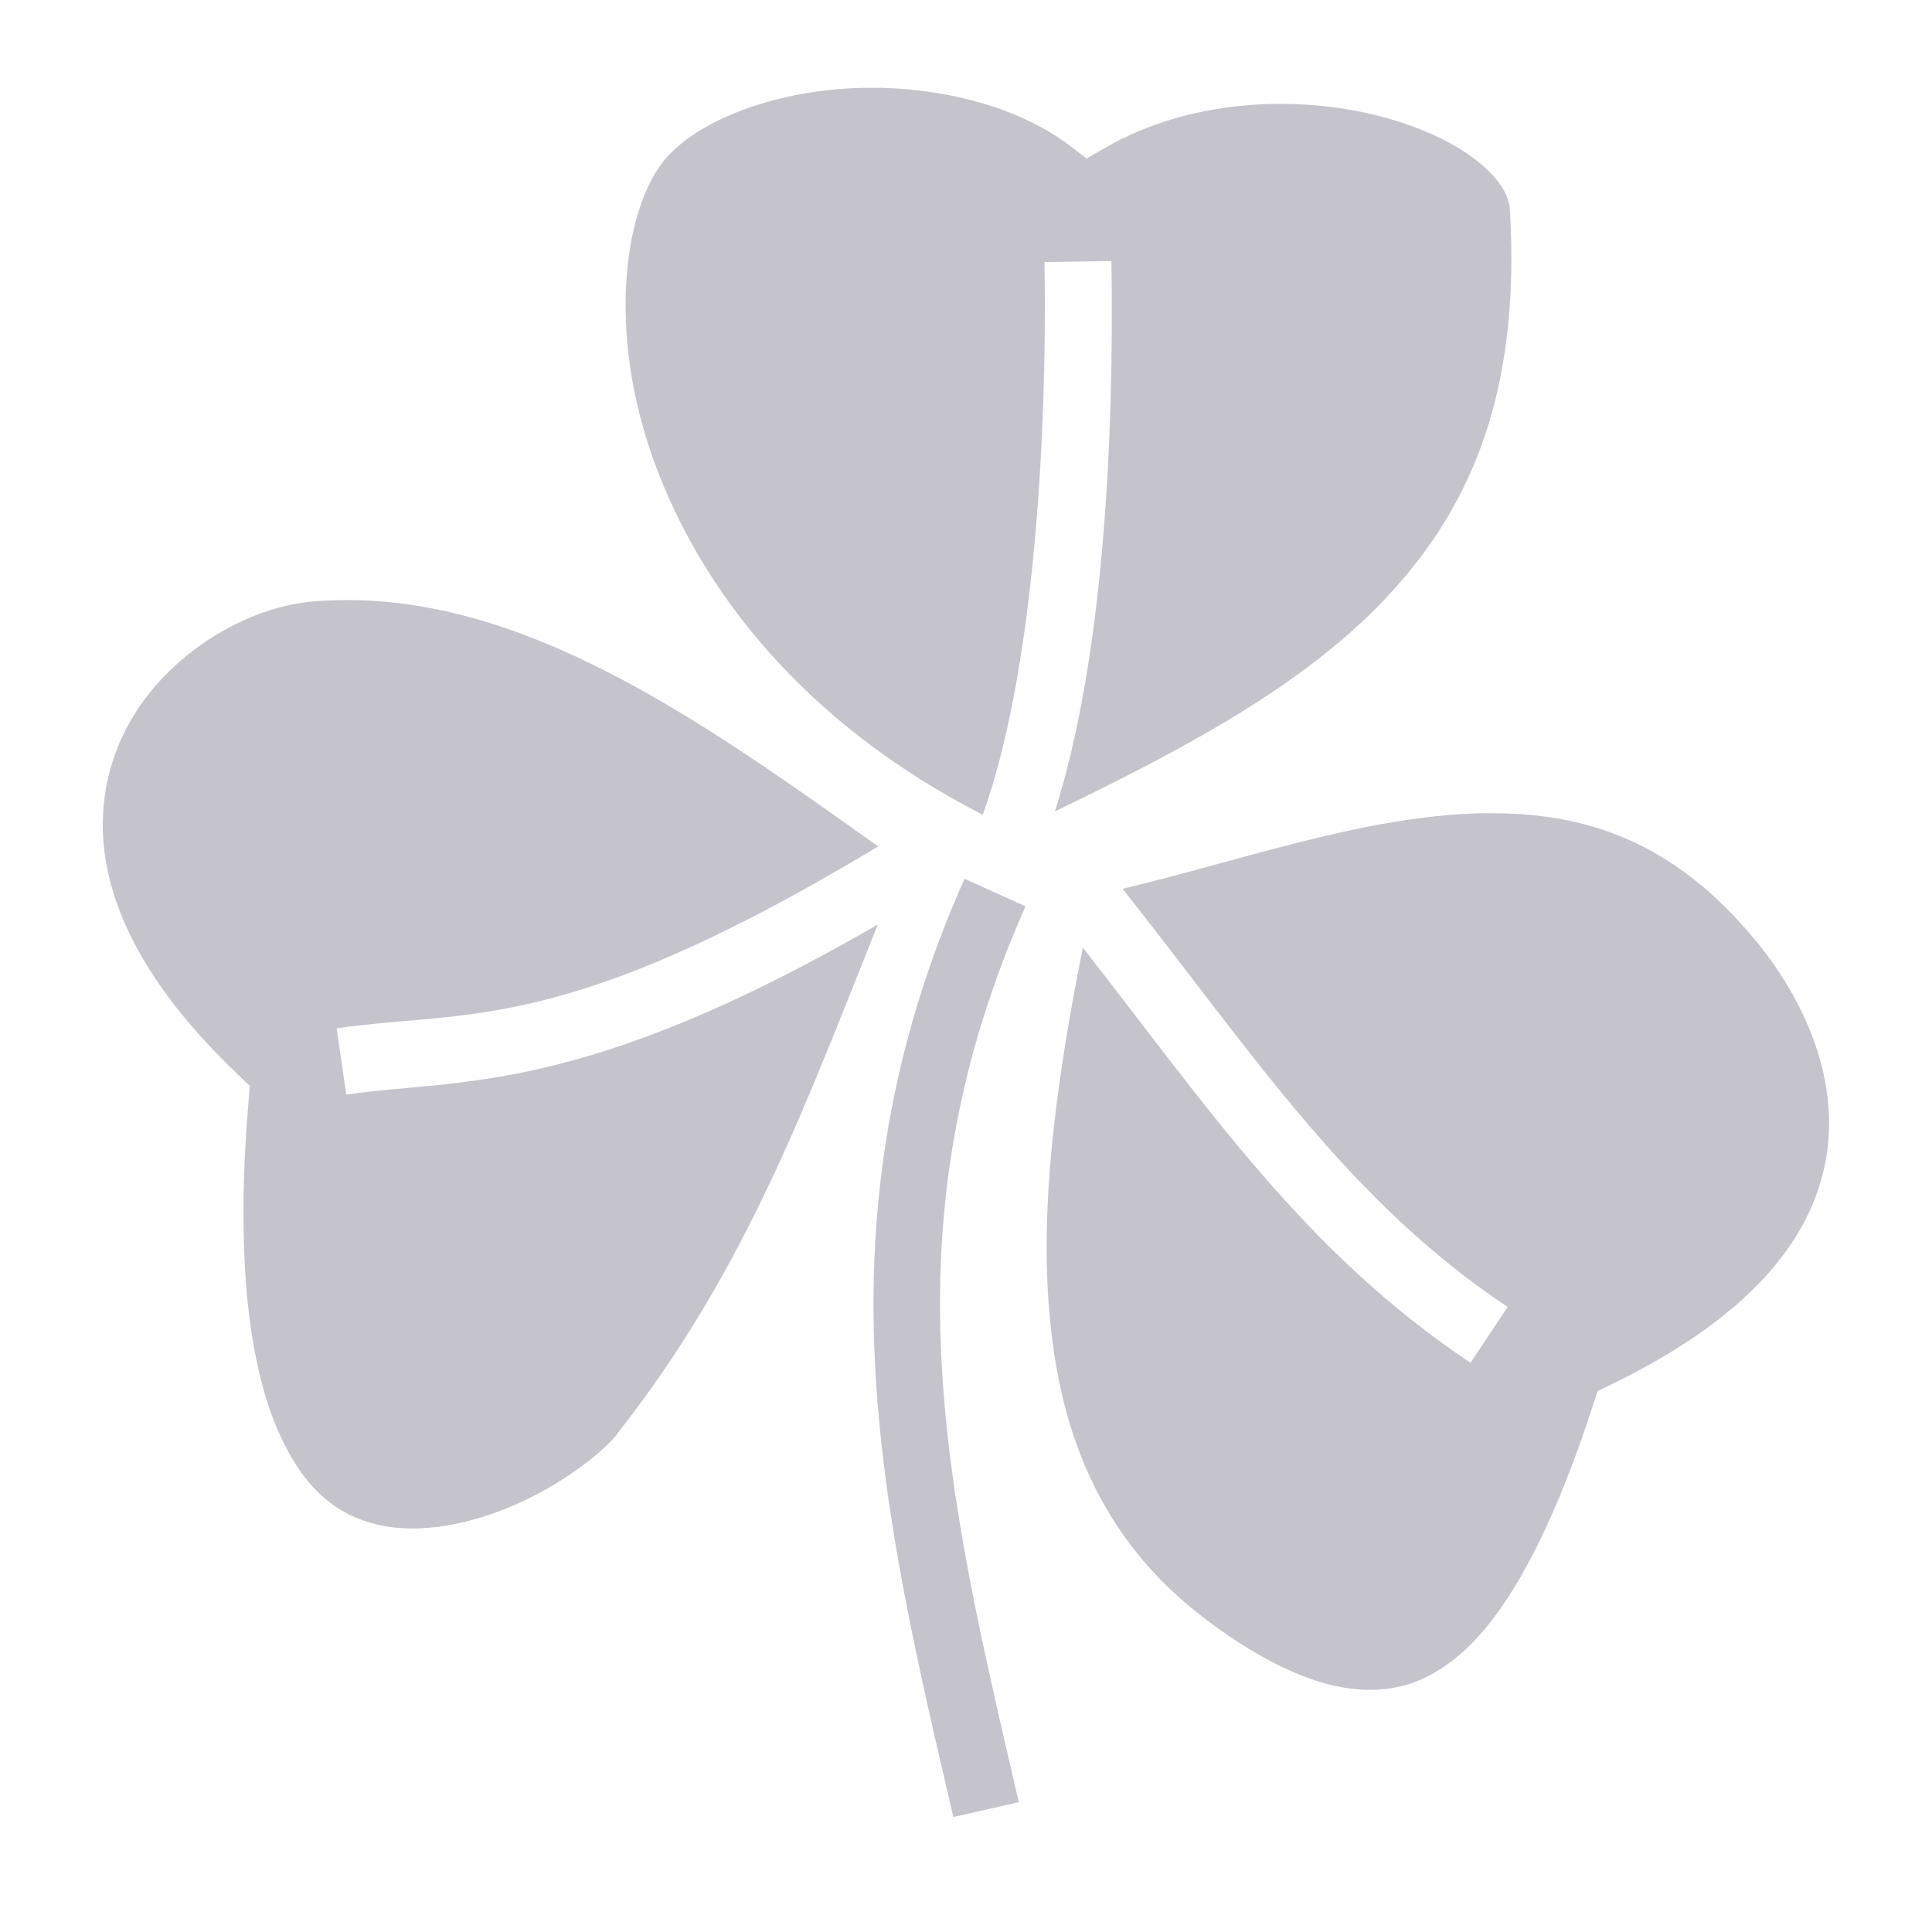<svg width="71" height="70" viewBox="0 0 71 70" fill="none" xmlns="http://www.w3.org/2000/svg">
<path d="M31.849 3.227C31.672 3.227 31.48 3.24 31.302 3.242C28.404 3.382 25.738 4.405 24.508 5.776C22.976 7.487 22.238 12.085 24.07 17.049C25.765 21.643 29.47 26.537 36.115 29.941C37.961 24.842 38.494 16.229 38.385 9.63L40.845 9.592C40.941 15.969 40.586 24.076 38.767 29.818C43.443 27.562 47.627 25.32 50.58 22.34C53.957 18.936 55.898 14.615 55.488 7.707C55.461 7.18 55.078 6.515 54.203 5.852C53.342 5.188 52.029 4.588 50.511 4.221C47.49 3.486 43.662 3.678 40.64 5.418L39.929 5.824L39.287 5.333C37.523 4.003 34.953 3.292 32.396 3.229H31.849V3.227ZM12.692 22.053C12.322 22.053 11.951 22.066 11.579 22.094C8.797 22.312 5.556 24.391 4.335 27.439C3.114 30.488 3.606 34.603 8.753 39.498L9.181 39.908L9.132 40.496C8.628 46.43 9.206 50.312 10.244 52.637C11.281 54.975 12.64 55.822 14.213 56.096C15.771 56.355 17.631 55.918 19.244 55.152C20.857 54.4 22.224 53.293 22.689 52.691V52.678C27.474 46.607 29.689 40.359 32.26 33.975C21.295 40.318 16.865 39.621 12.725 40.223L12.372 37.789C17.193 37.092 20.679 38.09 32.273 31.104C26.134 26.742 19.818 22.189 13.062 22.053H12.692ZM54.367 29.887C53.847 29.9 53.314 29.941 52.767 29.996C49.049 30.379 45.097 31.746 41.256 32.662C46.178 38.897 49.582 44.147 55.406 48.029L54.039 50.08C47.941 46.006 44.4 40.715 39.793 34.822C38.918 39.225 38.261 43.668 38.521 47.66C38.822 52.445 40.353 56.52 44.318 59.514C46.615 61.25 48.474 61.975 49.924 62.084C51.373 62.193 52.494 61.756 53.574 60.867C55.707 59.09 57.347 55.33 58.55 51.611L58.715 51.119L59.193 50.887C64.675 48.234 66.713 45.213 67.136 42.397C67.56 39.566 66.302 36.709 64.484 34.522C61.49 30.912 58.263 29.859 54.709 29.887H54.367ZM35.445 32.293C29.867 44.844 32.369 55.344 35.035 66.773L37.441 66.227C34.775 54.77 32.437 45.145 37.687 33.305L35.445 32.293Z" fill="#C5C4CD"/>
</svg>

